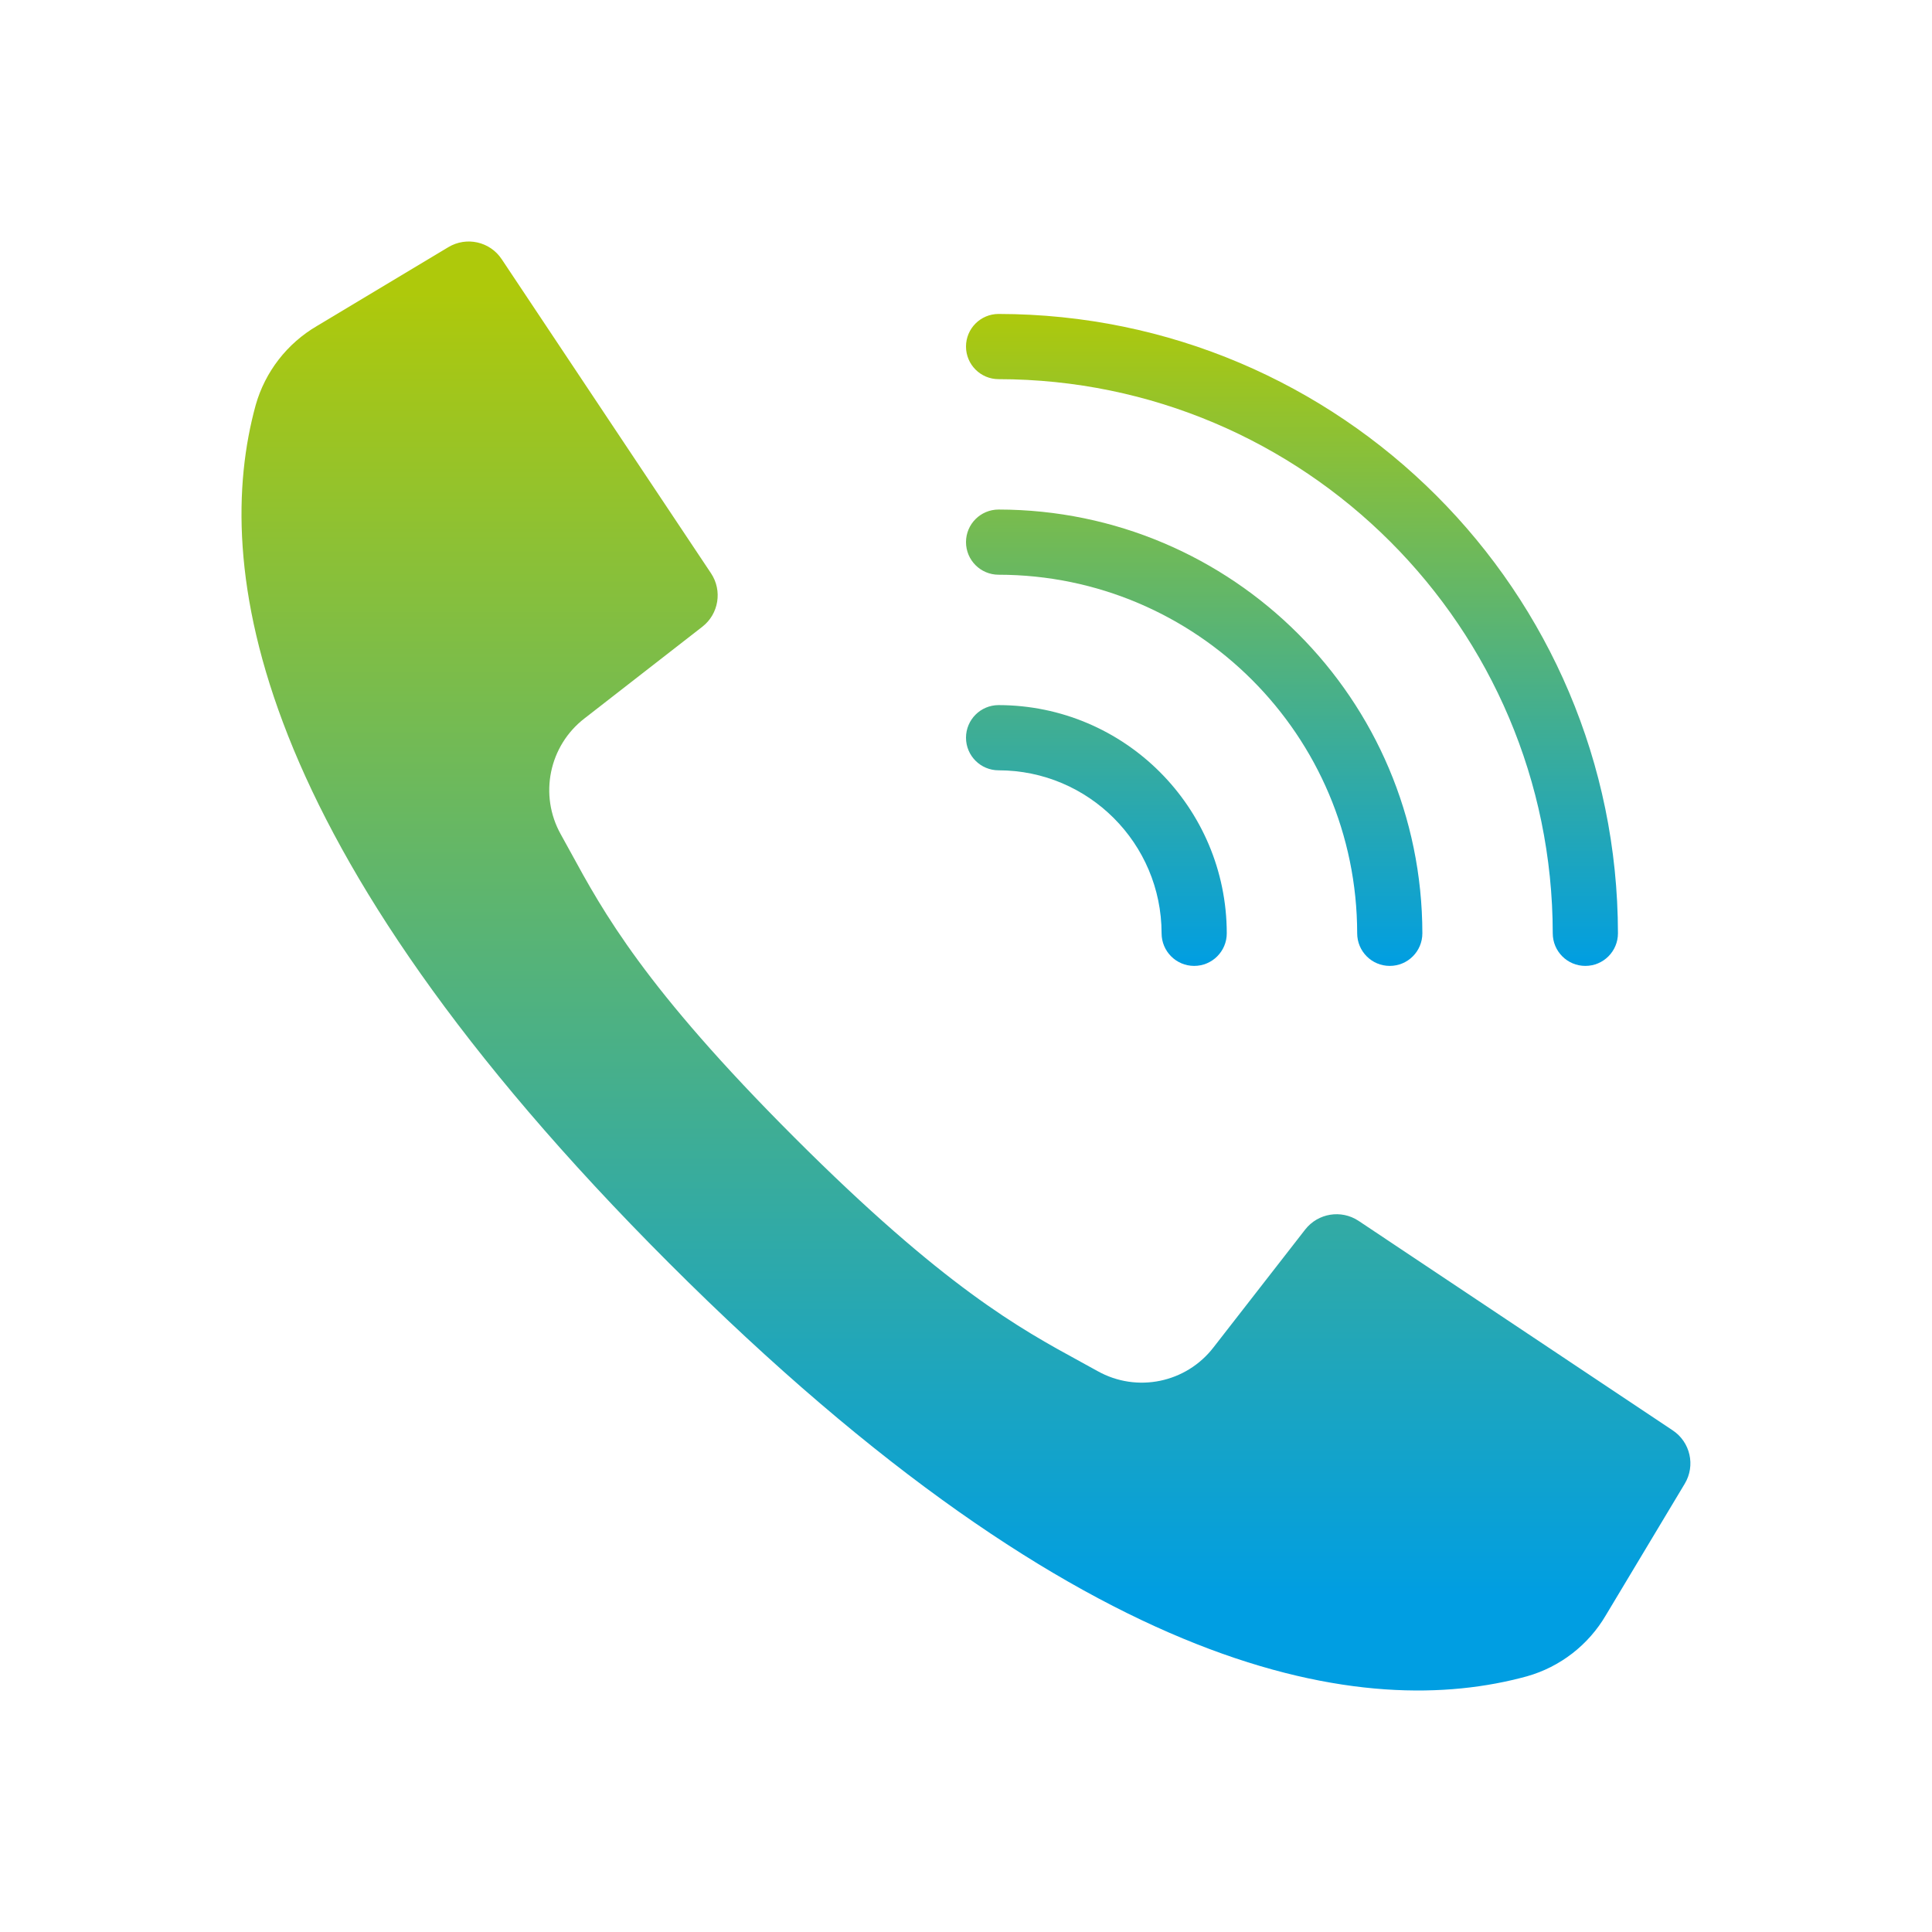 <svg width="80" height="80" viewBox="0 0 80 80" fill="none" xmlns="http://www.w3.org/2000/svg">
<path d="M66.497 66.88L69.761 61.439C70.213 60.688 69.994 59.714 69.264 59.229L56.254 50.552C55.537 50.078 54.577 50.234 54.047 50.91L50.258 55.78C49.124 57.263 47.073 57.686 45.446 56.773L44.742 56.386L44.739 56.384C42.23 55.015 39.107 53.312 32.895 47.101C26.683 40.89 24.98 37.767 23.611 35.256L23.609 35.253L23.222 34.55C22.31 32.922 22.733 30.872 24.215 29.738L29.086 25.949C29.762 25.419 29.918 24.459 29.444 23.742L25.488 17.808L20.774 10.732C20.289 10.002 19.316 9.783 18.564 10.235L13.123 13.499C11.888 14.221 10.979 15.394 10.588 16.771C8.778 23.362 10.277 34.875 27.701 52.299C45.125 69.723 56.639 71.222 63.229 69.412C64.605 69.022 65.775 68.114 66.497 66.88Z" fill="url(#paint0_linear_166_132)"/>
<path d="M41.35 15.7C54.017 15.714 64.282 25.979 64.296 38.646C64.296 39.392 64.901 39.996 65.646 39.996C66.392 39.996 66.996 39.392 66.996 38.646C66.98 24.489 55.507 13.015 41.35 13C40.604 13 40 13.604 40 14.35C40 15.095 40.604 15.7 41.35 15.7Z" fill="url(#paint1_linear_166_132)"/>
<path d="M41.35 23.798C49.546 23.808 56.188 30.45 56.198 38.646C56.198 39.392 56.802 39.996 57.547 39.996C58.293 39.996 58.897 39.392 58.897 38.646C58.886 28.959 51.036 21.11 41.35 21.099C40.604 21.099 40 21.703 40 22.448C40 23.194 40.604 23.798 41.35 23.798Z" fill="url(#paint2_linear_166_132)"/>
<path d="M41.35 31.897C45.075 31.901 48.094 34.92 48.099 38.646C48.099 39.391 48.703 39.996 49.449 39.996C50.194 39.996 50.798 39.391 50.798 38.646C50.792 33.43 46.566 29.203 41.35 29.197C40.604 29.197 40 29.802 40 30.547C40 31.293 40.604 31.897 41.35 31.897Z" fill="url(#paint3_linear_166_132)"/>
<defs>
<linearGradient id="paint0_linear_166_132" x1="40" y1="66.143" x2="40" y2="12.143" gradientUnits="userSpaceOnUse">
<stop stop-color="#009EE2"/>
<stop offset="1" stop-color="#AEC90B"/>
</linearGradient>
<linearGradient id="paint1_linear_166_132" x1="53.501" y1="39.951" x2="53.501" y2="12.947" gradientUnits="userSpaceOnUse">
<stop stop-color="#009EE2"/>
<stop offset="1" stop-color="#AEC90B"/>
</linearGradient>
<linearGradient id="paint2_linear_166_132" x1="53.501" y1="39.951" x2="53.501" y2="12.947" gradientUnits="userSpaceOnUse">
<stop stop-color="#009EE2"/>
<stop offset="1" stop-color="#AEC90B"/>
</linearGradient>
<linearGradient id="paint3_linear_166_132" x1="53.501" y1="39.951" x2="53.501" y2="12.947" gradientUnits="userSpaceOnUse">
<stop stop-color="#009EE2"/>
<stop offset="1" stop-color="#AEC90B"/>
</linearGradient>
</defs>
</svg>
